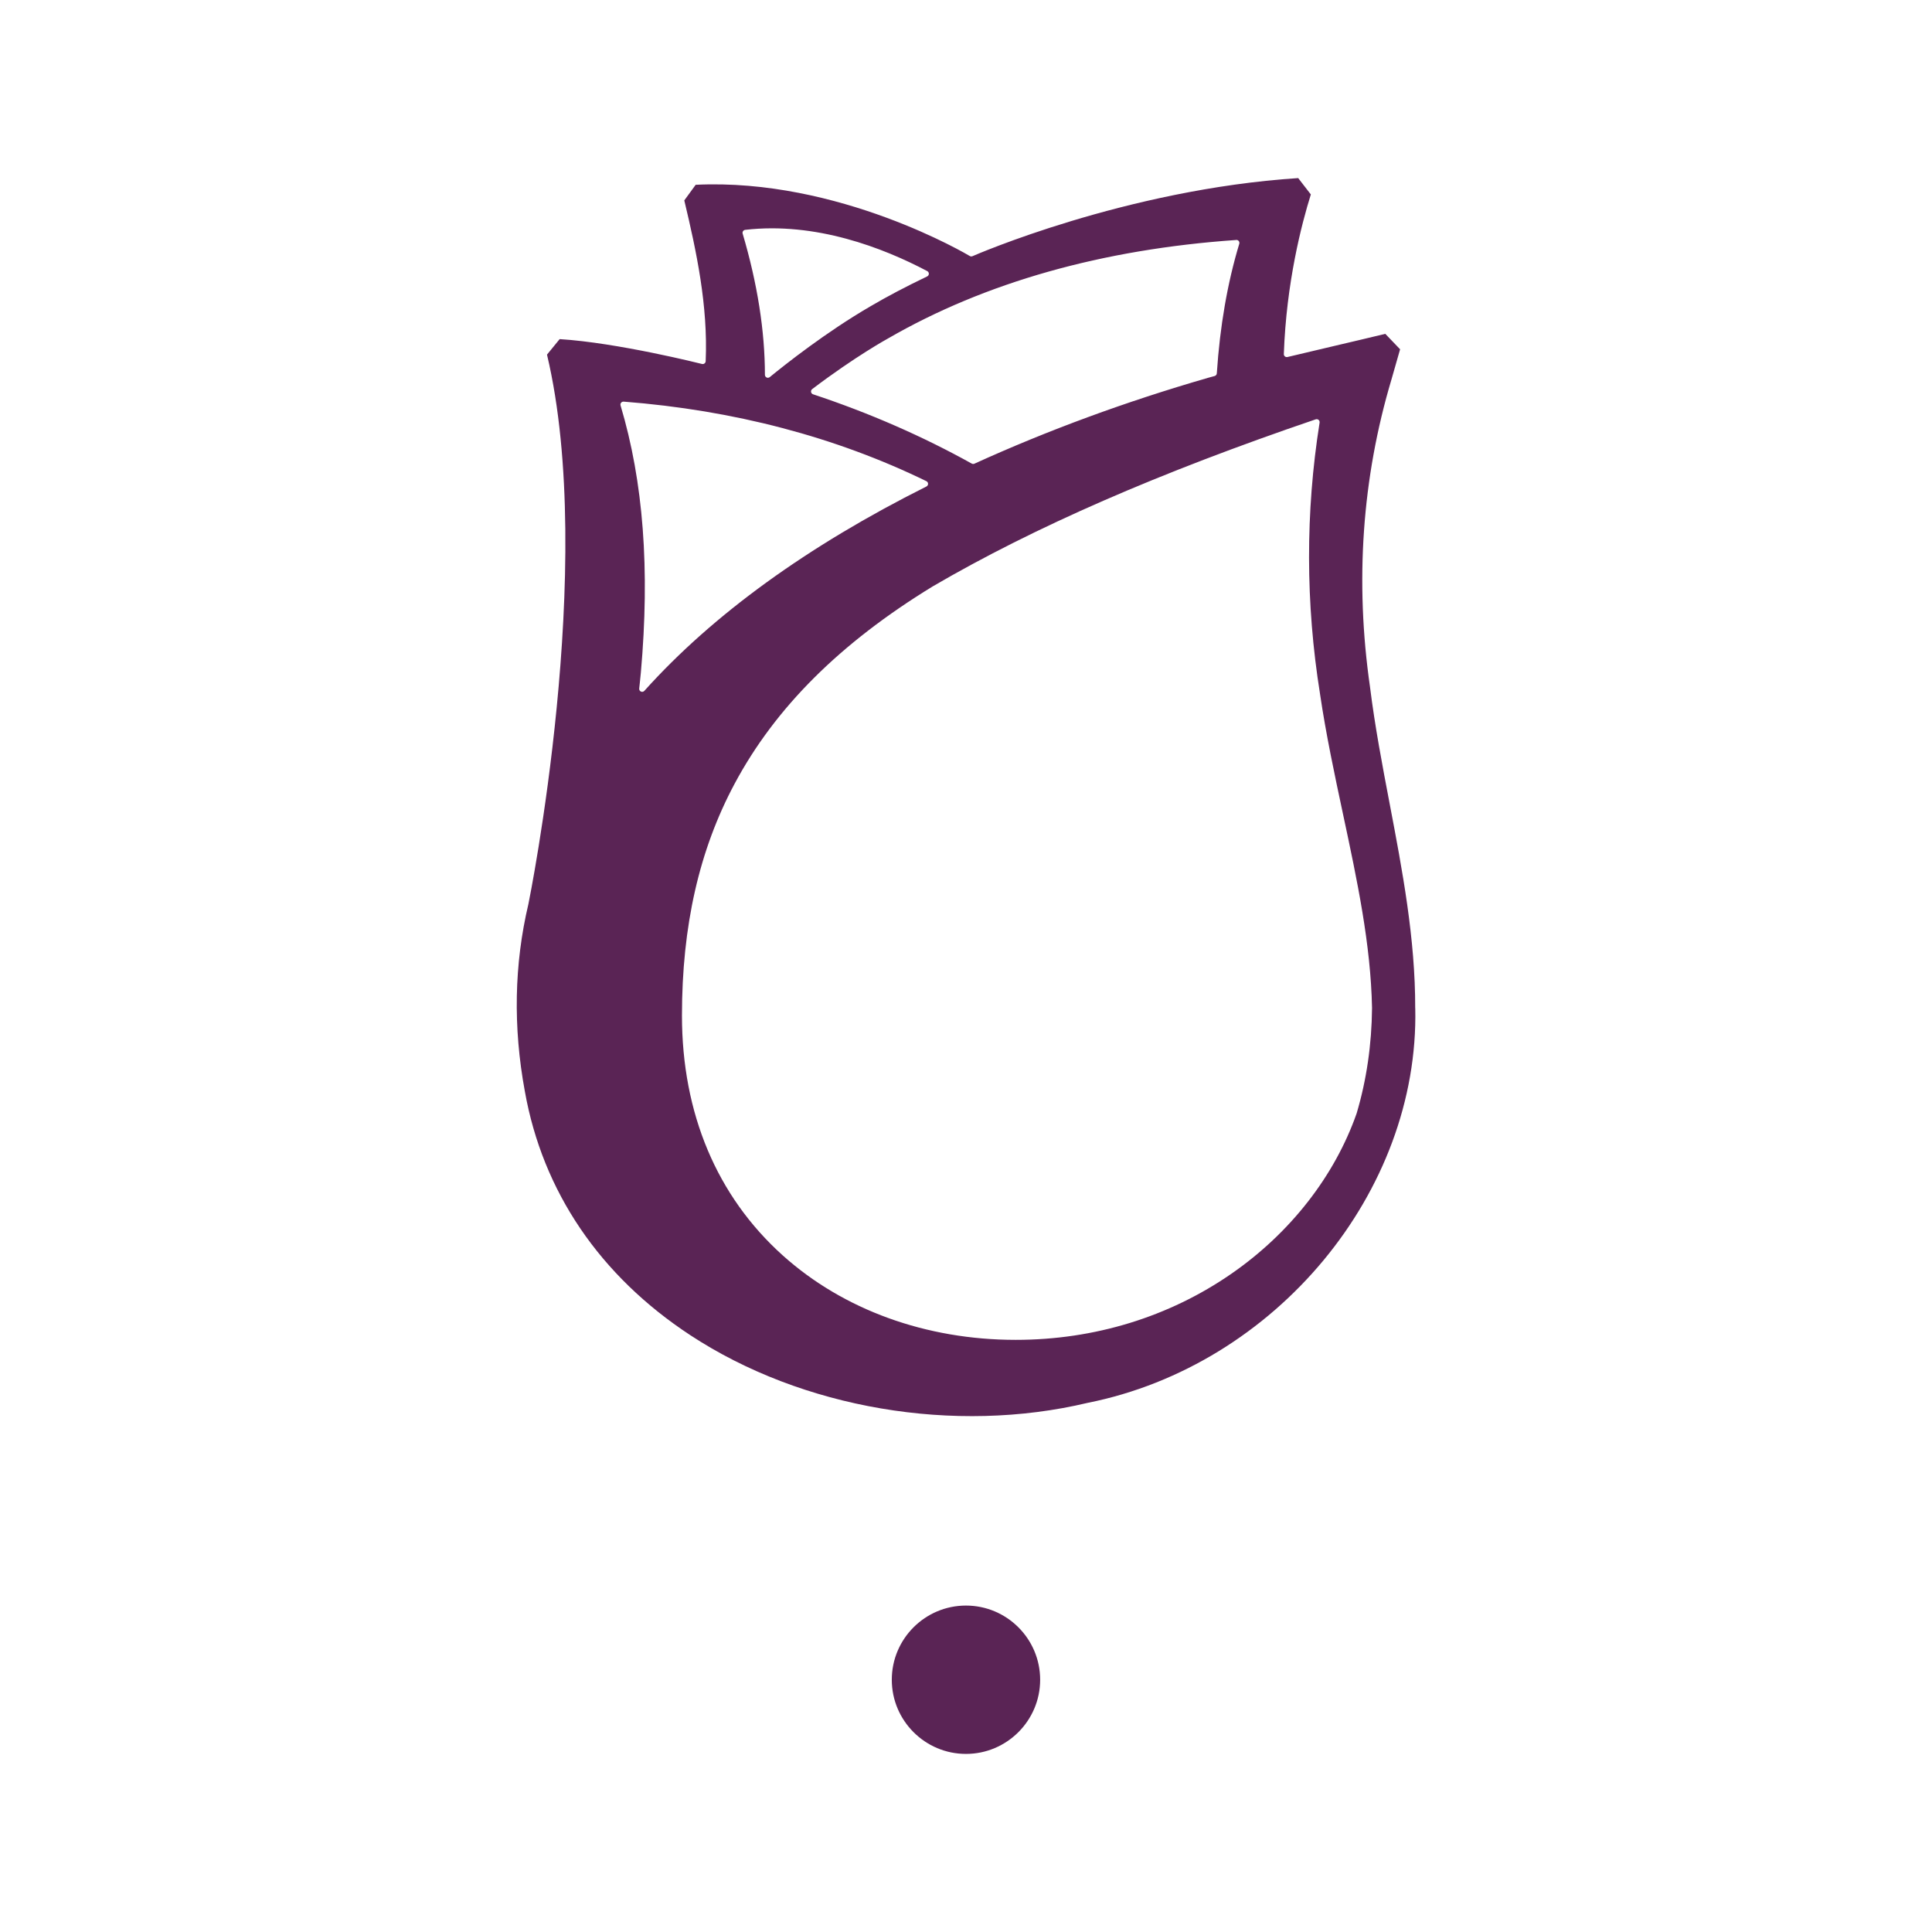 <svg viewBox="0 0 1000 1000" xmlns:xlink="http://www.w3.org/1999/xlink" xmlns="http://www.w3.org/2000/svg" data-name="Layer 1" id="Layer_1">
  <defs>
    <style>
      .cls-1 {
        fill: none;
      }

      .cls-2 {
        fill: #5a2455;
      }

      .cls-3 {
        clip-path: url(#clippath-1);
      }

      .cls-4 {
        clip-path: url(#clippath);
      }
    </style>
    <clipPath id="clippath">
      <rect height="815.64" width="465.1" y="92.18" x="267.45" class="cls-1"></rect>
    </clipPath>
    <clipPath id="clippath-1">
      <rect height="815.64" width="465.1" y="92.18" x="267.45" class="cls-1"></rect>
    </clipPath>
  </defs>
  <g data-name="Artwork 16" id="Artwork_16">
    <g class="cls-4">
      <g class="cls-3">
        <path d="M732.51,521.83c.07-36.05-6.68-71.45-13.2-105.69-3.77-19.79-7.67-40.25-10.19-60.54-7.87-54.61-4.13-108.19,11.11-159.21l4.46-15.6-7.66-7.99c-8.53,2.07-17.16,4.09-25.81,6.12-8.27,1.94-16.56,3.88-24.82,5.87-.46.11-.96,0-1.33-.3-.37-.3-.58-.76-.56-1.24,1.29-36.96,9.2-67.33,13.98-82.6l-6.55-8.47c-89.49,5.86-167.79,40.07-168.57,40.42-.46.2-.99.17-1.42-.09-.67-.4-67.69-40.46-141.87-36.86l-5.89,8.08c6.31,26.39,12.31,54.53,11.07,83.23-.02.46-.25.89-.62,1.17s-.85.37-1.29.26c-.44-.11-43.61-11.01-73.67-12.86l-6.55,8.02c25.91,109.19-9.27,282.67-9.63,284.41-7.36,31.07-7.98,63.63-1.85,96.83,9.21,51.9,38.84,95.57,85.7,126.33,57.88,37.99,136.69,51.39,205.66,34.99,97.19-19.41,171.63-109.13,169.53-204.27M639.87,124.19c.5-.04.99.18,1.31.58.31.39.41.92.27,1.4-6.12,20.19-10.03,42.75-11.63,67.07-.04.65-.48,1.2-1.11,1.38-.54.15-1.1.3-1.65.45-.6.16-1.2.31-1.78.49-42.29,12.21-82.97,27.16-120.92,44.44-.2.09-.42.14-.64.14-.26,0-.51-.06-.74-.19-25.52-14.19-53.16-26.26-82.15-35.87-.54-.18-.94-.64-1.03-1.21-.09-.56.13-1.13.59-1.47,22.22-16.88,39.16-26.17,39.33-26.26,50.14-28.96,110.77-46.1,180.16-50.93M384.6,119.65c.25-.38.65-.63,1.1-.68,36.47-4.22,71.39,9.28,94.25,21.36.51.27.83.81.82,1.39-.01.58-.35,1.1-.87,1.35-11.39,5.48-20.73,10.4-29.39,15.49-22.95,13.35-44.06,30.06-52.08,36.63-.28.23-.63.35-.97.35-.22,0-.45-.05-.66-.15-.54-.25-.88-.79-.88-1.39-.01-22.68-3.89-47.26-11.52-73.07-.13-.44-.06-.9.19-1.28M333.52,357.58c-.3.33-.72.51-1.14.51-.21,0-.42-.04-.62-.13-.61-.27-.97-.9-.91-1.56.1-1.02.21-2.03.33-3.04.19-1.72.38-3.43.52-5.15h0c4.76-53.6,1.32-98.86-10.5-138.36-.14-.48-.04-1.01.28-1.4.32-.4.85-.6,1.31-.57,56.98,4.42,109.72,18.28,156.72,41.18.53.26.86.79.86,1.37,0,.58-.33,1.12-.85,1.38-61.5,30.79-110.62,66.37-146,105.77M637.49,659.2c-32.38,22.45-71.03,34.31-111.75,34.31-46.4,0-89.23-15.53-120.6-43.72-34.13-30.67-52.16-73.59-52.16-124.12,0-46.44,8.91-85.68,27.23-119.97,21.09-39.46,54.63-72.87,102.53-102.16,52.45-30.64,117.29-58.92,198.27-86.49.51-.17,1.07-.07,1.49.28.41.35.61.88.52,1.42-7.36,46.34-7.28,93.61.23,140.48,0,0,0,.01,0,.02,3.11,21.04,7.57,41.88,11.87,62.04,7.39,34.6,14.37,67.28,15.04,100.43-.17,18.99-2.85,37.34-7.97,54.57-11.39,32.46-34.36,61.88-64.7,82.91M461.59,869.43c0-21.17,17.22-38.39,38.39-38.39s38.4,17.22,38.4,38.39-17.23,38.39-38.4,38.39-38.39-17.22-38.39-38.39" class="cls-2"></path>
      </g>
    </g>
  </g>
</svg>